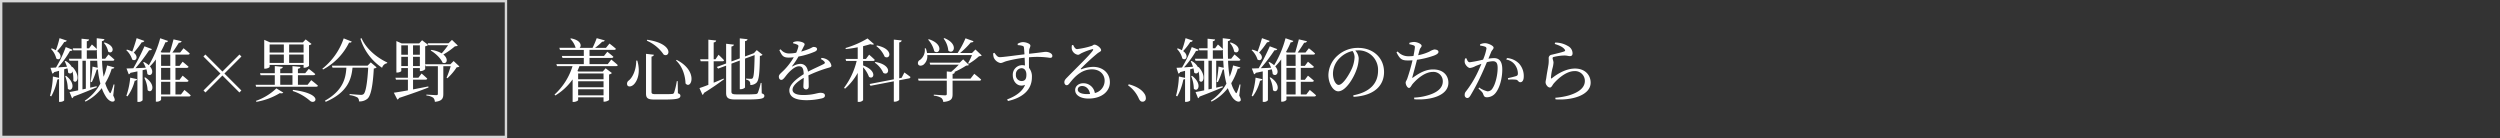 <svg xmlns="http://www.w3.org/2000/svg" xmlns:xlink="http://www.w3.org/1999/xlink" width="1050" height="58" viewBox="0 0 1050 58"><rect x="0" y="0" width="1050" height="58" fill="#333333" stroke="none"/><defs><clipPath id="b"><rect width="1050" height="58"/></clipPath></defs><g id="a" clip-path="url(#b)"><g transform="translate(-96 -613)"><path d="M21.489-9.6v2.436H10.817V-9.6ZM10.817-.406V-2.958H21.489V-.406Zm0-5.916H21.489V-3.8H10.817Zm12.441-7.192H15.6v-2.61h9.251c.435,0,.7-.145.783-.464-.986-.9-2.552-2.117-2.552-2.117l-1.392,1.74H15.6v-2.523H25.9c.406,0,.7-.145.783-.464-1.044-.957-2.7-2.2-2.7-2.2l-1.479,1.8H17.922a22.816,22.816,0,0,0,2.987-2.581c.638.029.957-.2,1.073-.551l-3.364-.928a40.691,40.691,0,0,1-1.74,4.06H11.455c.928-.841.58-3.219-3.654-3.973l-.29.2a8.665,8.665,0,0,1,2.262,3.77H2.929l.261.87H13.2v2.523H3.973l.261.841H13.2v2.61H1.682l.261.841H8.468A26.956,26.956,0,0,1,.9-.725l.348.377A24.207,24.207,0,0,0,8.5-7.105V2.378h.348c.986,0,1.972-.551,1.972-.783V.435H21.489V2.262h.319a3.617,3.617,0,0,0,2-.7V-9.164A2.275,2.275,0,0,0,25-9.773l-2.639-2L21.17-10.411H10.962l-.435-.2c.29-.667.58-1.363.841-2.059H26.709c.435,0,.7-.145.754-.435-.986-.957-2.726-2.32-2.726-2.32Zm11.948-1.479c.058,3.8-1.508,7.134-3.19,8.41a1.6,1.6,0,0,0-.464,2.059c.551.7,1.856.406,2.755-.551,1.363-1.45,2.842-4.785,1.363-9.918Zm4.611-8.758-.145.406a16.273,16.273,0,0,1,7.076,5.829C49.416-16.037,51.214-22.069,39.817-23.751Zm12.354,8.439-.232.29c2.987,2.726,3.915,6.989,3.973,9.6C58.232-2.523,61.567-10.5,52.171-15.312ZM39.324-17.835V-1.218c0,2.088.812,2.581,3.683,2.581h3.828c5.713,0,6.931-.406,6.931-1.595,0-.464-.232-.754-1.044-1.044l-.087-5.1h-.377a30.465,30.465,0,0,1-1.16,4.9.87.87,0,0,1-.812.493c-.522.058-1.711.087-3.335.087h-3.6c-1.45,0-1.711-.261-1.711-.928V-16.675c.667-.116.928-.406.986-.783ZM67.744-14.7h3.6c.406,0,.7-.145.754-.464-.841-.9-2.32-2.291-2.32-2.291L68.5-15.544h-.754V-22.62c.754-.116.986-.406,1.044-.812l-3.277-.348v8.236H62.06l.232.841h3.219v9.889c-1.6.638-2.929,1.1-3.741,1.363L63.046-.58a1.25,1.25,0,0,0,.609-.841c3.712-2.291,6.5-4.292,8.41-5.713l-.145-.319c-1.421.609-2.842,1.218-4.176,1.74Zm20.1,9.077h-.348a25.05,25.05,0,0,1-1.247,4.263,1.151,1.151,0,0,1-.87.435,38.641,38.641,0,0,1-3.886.116H77.285C75.574-.812,75.2-1.131,75.2-2V-13.717l3.509-1.305V-2.987h.435c.812,0,1.769-.493,1.769-.783V-15.834l4.031-1.479c-.116,6.5-.319,9.135-.841,9.715-.174.2-.348.261-.783.261s-1.363-.058-1.972-.116v.435a2.511,2.511,0,0,1,1.421.7,2.257,2.257,0,0,1,.348,1.566,3.577,3.577,0,0,0,2.581-.928c1.044-1.044,1.363-3.654,1.45-11.281a1.794,1.794,0,0,0,1.131-.464L85.84-19.4l-1.189,1.276-.232.087L80.91-16.733v-6.438c.754-.116.986-.406,1.044-.812l-3.248-.348v8.41L75.2-14.616v-6.293c.725-.116.986-.435,1.044-.783l-3.277-.377v8.294l-3.915,1.45.551.7,3.364-1.247v11.4c0,2.291,1.015,2.813,4.118,2.813h4.292C87.7,1.334,89.03.986,89.03-.2c0-.464-.261-.754-1.1-1.044Zm24.911-10a4.161,4.161,0,0,1,1.421,1.015c.406.435.348.725-.145,1.015-1.624.87-4.408,2.03-6.67,3.248-.319-2.059-1.45-3.277-3.248-3.277a6.82,6.82,0,0,0-3.19,1.044c-.2.116-.29-.029-.174-.2a31.235,31.235,0,0,0,2.61-3.915,31.626,31.626,0,0,0,6.931-2.088c.609-.319.87-.609.87-1.015,0-.7-.7-.928-1.45-.928-.435,0-.638.29-1.8.783a28.8,28.8,0,0,1-3.422,1.16c.348-.667.7-1.363.928-1.827.29-.609.522-.841.522-1.247,0-.783-2.03-1.247-3.016-1.247a5.247,5.247,0,0,0-1.769.377l-.029.493a6.821,6.821,0,0,1,1.682.522c.551.261.609.522.464,1.015a12.423,12.423,0,0,1-.87,2.407,14.972,14.972,0,0,1-2.668.29,4.4,4.4,0,0,1-3.857-1.74l-.551.319c1.044,2.291,1.566,3.161,3.915,3.161a18.189,18.189,0,0,0,2.146-.145,26.236,26.236,0,0,1-3.973,5.278c-1.276,1.305-2.32,1.972-2.291,2.842,0,.841.406,1.421,1.1,1.392.812-.029,1.653-1.537,2.668-2.668,1.16-1.3,3.074-3.045,4.64-3.045,1.479,0,1.943.9,2.03,3.306-3.248,2.059-6.032,4.437-6.032,6.815,0,2.349,1.8,4.118,7.25,4.118a28.687,28.687,0,0,0,6.5-.783c.986-.29,1.189-.667,1.189-1.218,0-.754-.725-1.1-1.885-1.1-1.305,0-2.987.928-7.279.928-2.784,0-4.437-.754-4.437-2.233,0-1.653,2.03-3.422,4.7-4.988-.029,1.479-.145,2.9-.145,3.625A1.125,1.125,0,0,0,106.6-2.9c.7,0,1.073-.522,1.073-1.3,0-.986-.029-2.929-.145-4.582a56.488,56.488,0,0,1,8-3.074c1.218-.348,1.653-.406,1.653-1.044a3.719,3.719,0,0,0-1.74-2.494,5.231,5.231,0,0,0-2.378-.725Zm23.287-5.481a11,11,0,0,1,3.509,4.466c2.349,1.508,3.944-3.248-3.219-4.7Zm-.638,6.96A10.608,10.608,0,0,1,139-9.831c2.407,1.479,3.973-3.306-3.335-4.582Zm-4.9-.7h4.176c.377,0,.667-.145.725-.464-.87-.9-2.378-2.175-2.378-2.175l-1.334,1.8H130.5v-5.365c1.131-.29,2.175-.58,3.045-.841.754.232,1.305.232,1.537-.029L132.356-24.3a39.619,39.619,0,0,1-9.251,4.031l.145.435a49.338,49.338,0,0,0,4.988-.754v4.9h-5.1l.232.841H127.8A30.908,30.908,0,0,1,122.5-3.567l.406.377a24.686,24.686,0,0,0,5.336-6.641V2.349h.377a2.257,2.257,0,0,0,1.885-.725V-12.209a12.4,12.4,0,0,1,2.465,4.031c1.972,1.45,3.712-2.465-2.465-4.785Zm16.182,7.076-1.015.2V-22.62c.725-.116.957-.435,1.044-.841l-3.306-.348V-7.134L133.226-5.162l.377.754,9.8-1.885V2.262h.435c.87,0,1.827-.551,1.827-.841V-6.728l4.089-.783a.683.683,0,0,0,.638-.609c-.986-.783-2.552-1.885-2.552-1.885Zm17.632-16.472a9.758,9.758,0,0,1,1.972,5.046c2.146,1.943,4.611-2.7-1.653-5.249Zm-6.5.464a10.9,10.9,0,0,1,2.581,4.872c2.233,1.711,4.263-2.958-2.291-5.075ZM175.6-7.395h-7.511v-2c.609-.087.9-.319.957-.725l-.348-.029a35.409,35.409,0,0,0,5.075-2.726c.609-.058.957-.087,1.189-.29l-2.436-2.349-1.45,1.392H158.427l.261.841h12.006a35.326,35.326,0,0,1-3.219,3.016l-1.827-.174v3.045H153.584l.232.841h11.832v5.51c0,.464-.174.638-.725.638-.754,0-4.727-.29-4.727-.29v.435a7.38,7.38,0,0,1,3.132.928,2.431,2.431,0,0,1,.841,1.711c3.48-.319,3.915-1.421,3.915-3.277V-6.554h11.252a.694.694,0,0,0,.754-.464c-1.073-1.015-2.9-2.436-2.9-2.436Zm2.088-12.267-1.45,1.479h-5.017a33.059,33.059,0,0,0,4.524-4.466c.667.058,1.015-.145,1.131-.493l-3.364-1.218a38.609,38.609,0,0,1-3.306,6.177H157.354a9.511,9.511,0,0,0-.522-1.972l-.435.029a5.231,5.231,0,0,1-2.03,4.872,1.42,1.42,0,0,0-.754,1.8c.319.754,1.421.754,2.262.174a4.509,4.509,0,0,0,1.566-4.031h18.792a28.4,28.4,0,0,1-1.624,3.393l.319.232a25.29,25.29,0,0,0,4.263-3.132c.58-.029.9-.087,1.131-.348ZM197-6.409a2.424,2.424,0,0,1-2.32-2.668,2.494,2.494,0,0,1,2.349-2.726c1.247,0,2.059,1.015,2.059,2.784C199.085-7.134,198.418-6.409,197-6.409Zm-1.537-15.08a8.647,8.647,0,0,1,1.943.29c.464.145.609.319.667.87.058.7.145,1.653.2,2.7-3.393.406-9.222,1.218-10.353,1.189-.986,0-1.508-.812-2.262-1.827l-.522.2a5.467,5.467,0,0,0,.261,1.827,3.93,3.93,0,0,0,2.784,2.262c.841,0,1.392-.493,2.726-.841a54.589,54.589,0,0,1,7.424-1.392c.087,1.247.116,2.436.145,3.277a4.943,4.943,0,0,0-1.189-.145,3.985,3.985,0,0,0-3.915,4.205c0,2.929,2.291,5.249,5.162,4.06-1.1,2.813-4,4.814-7.54,6.119l.348.667C197.142.725,201.4-2.494,201.4-8a5.69,5.69,0,0,0-1.218-3.944c-.029-1.45-.029-3.045,0-4.437a35.921,35.921,0,0,1,8.816.232c.638,0,.986-.2.986-.841,0-1.073-1.624-1.682-2.784-1.682-.58,0-2.03.29-6.989.812,0-.638.029-1.16.058-1.508.029-.754.493-1.218.493-1.943,0-.783-1.885-1.45-3.19-1.45a4.723,4.723,0,0,0-2.175.725ZM224.576-.928c-2.639,0-3.915-.841-3.915-1.885,0-.928.754-1.508,1.827-1.508,1.624,0,2.958,1.189,3.335,3.335C225.417-.957,225.011-.928,224.576-.928Zm-6.351-20.561a4.3,4.3,0,0,0-.058,1.711,3.145,3.145,0,0,0,2.581,2.349c.522,0,.957-.435,1.508-.7a27.655,27.655,0,0,1,4.466-1.653c.377-.087.58.087.261.551-1.305,1.972-6.786,7.192-10.846,11.368-.754.754-1.073,1.218-1.1,1.827-.058.812.435,1.363.9,1.363.493.029.754-.174,1.276-.812,2.436-3.161,5.307-5.829,9.425-5.829,3.509,0,5.394,2.349,5.307,4.9a5.306,5.306,0,0,1-4.118,5.046,4.827,4.827,0,0,0-4.814-4.118c-1.972,0-3.451,1.218-3.451,2.871,0,2.2,2.32,3.567,5.6,3.567,5.626,0,8.932-3.045,8.99-6.728.058-4.118-3.161-6.583-6.96-6.583a14.366,14.366,0,0,0-4.959.986c-.261.116-.406-.116-.174-.348a90.207,90.207,0,0,1,6.641-6.119c.986-.841,1.769-.928,1.769-1.537,0-.928-1.8-2.32-2.813-2.32-.464,0-.522.348-1.3.58a33.761,33.761,0,0,1-5.974,1.3c-.754,0-1.247-.87-1.653-1.74ZM241.773-4.611a13.509,13.509,0,0,1,4.553,5.6c.435.9.87,1.276,1.537,1.276A1.358,1.358,0,0,0,249.255.754a3.27,3.27,0,0,0-.667-1.943c-.986-1.45-2.9-2.9-6.5-3.857Zm42.775-17.806a7.4,7.4,0,0,1,1.8,3.625c1.8,1.479,3.741-2.146-1.479-3.828Zm-18.618-2a36.509,36.509,0,0,1-1.537,5.075,8.178,8.178,0,0,0-1.74-.783l-.319.232a8.609,8.609,0,0,1,2.233,4c1.508,1.247,2.987-1.189.348-3.1a24.36,24.36,0,0,0,3.016-3.857.967.967,0,0,0,1.044-.551Zm5.22,12.18a6.464,6.464,0,0,0-2.7-2.61l-.348.145a19.53,19.53,0,0,1,.957,2.291c-1.334.087-2.61.2-3.77.261a37.976,37.976,0,0,0,5.046-6.931.986.986,0,0,0,1.131-.464l-2.929-1.131a48.153,48.153,0,0,1-4.089,8.584c-.957.058-1.769.116-2.32.116l.783,2.436a1.029,1.029,0,0,0,.754-.609c.725-.2,1.421-.377,2.059-.551v2.958l-2.581-.58A37.078,37.078,0,0,1,261.928-.2l.522.232A23.92,23.92,0,0,0,265-7.047a1.526,1.526,0,0,0,.725-.232V2.349h.348c1.073,0,1.8-.493,1.8-.667V-11.339c.493-.145.957-.29,1.363-.406a6.243,6.243,0,0,1,.29,1.74,1.038,1.038,0,0,0,1.856-.522,15.915,15.915,0,0,1,.348,4c1.421,1.624,3.277-1.827-.319-5.771Zm-2.842,3.77a14.9,14.9,0,0,1,1.1,5.278c1.682,1.74,3.77-2-.754-5.423Zm9.077-7.308v-3.538h3.538a.7.7,0,0,0,.667-.29c.029,1.305.058,2.581.116,3.828ZM276.979-3.19l-1.421.29V-14.935h1.421Zm12.035-1.74-.377-.058a27.693,27.693,0,0,1-1.073,3.219c-.261.58-.377.609-.7.087a13.7,13.7,0,0,1-1.74-3.828,26.23,26.23,0,0,0,2.726-6.09c.725.029.986-.174,1.1-.522l-3.045-.841a27.823,27.823,0,0,1-1.45,4.756,47.613,47.613,0,0,1-.667-6.728h4.466c.377,0,.667-.145.725-.464-.928-.9-2.494-2.175-2.494-2.175l-1.392,1.8h-1.334c-.087-2.407-.058-4.93-.029-7.4.754-.116,1.015-.464,1.044-.841l-3.219-.377c0,1.537,0,3.045.029,4.524-.812-.841-2.059-1.885-2.059-1.885l-1.189,1.595h-.957v-2.958c.667-.116.9-.377.957-.754l-3.161-.319v4.031H271.5l.232.841h3.451v3.538h-5.307l.232.841h3.654V-2.494c-1.566.319-2.842.58-3.625.7l1.044,2.61a1.1,1.1,0,0,0,.638-.7c4.292-1.595,7.511-2.958,9.773-3.915l-.087-.435-2.7.609v-11.31h2.958c.058,1.015.116,2,.2,2.958l-2.175-.493c-.174,2.146-.493,4.669-.812,6.351l.522.174a35.948,35.948,0,0,0,2.03-5.249,1.385,1.385,0,0,0,.522-.116A36.02,36.02,0,0,0,283.1-5.336a20.2,20.2,0,0,1-6.554,7.192l.29.377a19.749,19.749,0,0,0,6.844-5.655,17.2,17.2,0,0,0,1.885,3.8c.812,1.247,2.465,2.407,3.364,1.6.348-.29.261-.9-.435-2.291Zm9.019-19.488c-.551,1.943-1.247,4.089-1.856,5.655a9.481,9.481,0,0,0-2.2-.841l-.319.2a8.9,8.9,0,0,1,2.494,3.944c1.537,1.073,2.9-1.131.667-2.871a37.14,37.14,0,0,0,3.364-4.379,1.028,1.028,0,0,0,1.1-.551ZM294.176.029a18.694,18.694,0,0,0,3.045-6.583.974.974,0,0,0,1.015-.638l-2.9-.638A32.338,32.338,0,0,1,293.712-.2Zm7.076-7.83a13.52,13.52,0,0,1,1.392,5.22c1.74,1.769,3.915-2.088-1.015-5.365ZM308.3-6.09h3.857V-.783H308.3Zm3.857-11.426v4.727H308.3v-4.727Zm0,10.585H308.3v-5.017h3.857Zm4.495,6.148h-2.32V-6.09h4.727c.406,0,.7-.145.783-.464-.957-.87-2.494-2.117-2.494-2.117l-1.305,1.74h-1.711v-5.017h4.727c.406,0,.7-.145.783-.464-.957-.87-2.494-2.117-2.494-2.117l-1.305,1.74h-1.711v-4.727h5.249c.435,0,.667-.145.754-.464-.986-.928-2.61-2.2-2.61-2.2l-1.421,1.8h-3.277c.87-1.189,2-2.929,2.726-4.118.638,0,1.044-.2,1.16-.638l-3.393-.783c-.435,1.682-1.1,4.031-1.537,5.539h-3.335l-.551-.2a33.764,33.764,0,0,0,2-4.118,1.048,1.048,0,0,0,1.131-.551l-3.306-1.131a43.463,43.463,0,0,1-4.785,11.339,9.851,9.851,0,0,0-2.03-1.363l-.348.145a13.715,13.715,0,0,1,1.1,2.262c-1.508.087-3.016.145-4.321.2a69.535,69.535,0,0,0,5.742-7.54c.638.058,1.044-.145,1.16-.493L301.31-21a98.52,98.52,0,0,1-4.669,9.222c-1.218.058-2.2.087-2.871.087l.928,2.436a.99.99,0,0,0,.725-.609c1.073-.2,2.03-.406,2.929-.609V2.349h.377a2.087,2.087,0,0,0,1.8-.7V-10.962c.58-.145,1.1-.261,1.6-.377a8.534,8.534,0,0,1,.406,1.972c1.479,1.392,3.161-.812,1.073-3.19a24.961,24.961,0,0,0,2.494-2.929V2.262h.377c1.1,0,1.827-.638,1.827-.87V.058h11.687a.694.694,0,0,0,.754-.464c-.986-.957-2.639-2.262-2.639-2.262Zm20.271-15.631a13.636,13.636,0,0,1-1.1,4.7c-1.131,2.523-3.77,6.931-5.6,6.931-1.189,0-2.378-2.117-2.378-4.756a9.272,9.272,0,0,1,2.871-6.554,10.9,10.9,0,0,1,5.365-2.929A4.738,4.738,0,0,1,336.922-16.414ZM336.487.232C346.028-.319,349.3-5.191,349.3-10.179c0-6.032-4.64-10.15-10.817-10.15a12.64,12.64,0,0,0-8.555,3.1,11.266,11.266,0,0,0-4,8.265c0,3.654,2.059,6.873,4.118,6.873,3.132,0,6.467-5.539,7.685-9.077a14.661,14.661,0,0,0,.928-4.814,5.453,5.453,0,0,0-1.45-3.248c.377-.029.725-.058,1.073-.058a8.168,8.168,0,0,1,8.5,8.526c0,5.22-3.248,8.961-10.411,10.353Zm23.461-22.1a11.247,11.247,0,0,1,1.74.464c.464.2.609.377.551.957-.058.667-.29,2.088-.58,3.509a15.151,15.151,0,0,1-1.943.116,5.963,5.963,0,0,1-4.7-2l-.493.348c1.508,3.074,2.465,3.422,4.93,3.422.609,0,1.189-.029,1.8-.058a78.5,78.5,0,0,1-2.233,7.772c-.435,1.015-.638,1.131-.638,1.595,0,.957.725,2.233,1.392,2.233s1.044-1.131,1.537-1.682c2-2.32,5.278-5.046,8.468-5.046a3.91,3.91,0,0,1,4.2,3.944c0,2.088-1.3,4.408-6.206,5.858a23.683,23.683,0,0,1-5.858.986l.087.7c6.815.493,14.326-1.537,14.326-6.931,0-2.958-2.03-5.6-6.409-5.6-2.987,0-5.481,1.3-8.265,3.277-.551.435-.58.319-.406-.261.406-1.45,1.3-4.756,1.885-7.076A36.446,36.446,0,0,0,370.3-17.11c1.131-.435,1.856-.928,1.856-1.537,0-.812-1.1-1.015-1.769-1.015a6.869,6.869,0,0,0-2.059.9,19.9,19.9,0,0,1-4.7,1.508c.232-.87.406-1.566.58-2.146.261-1.015.87-1.189.87-1.827,0-.7-1.74-1.595-3.248-1.595a6.974,6.974,0,0,0-1.914.377Zm29.7.58a8.283,8.283,0,0,1,2.2.493.8.8,0,0,1,.464.812,21.992,21.992,0,0,1-1.421,4.582,50.185,50.185,0,0,1-5.568,1.1c-.812,0-1.073-.841-1.45-1.682l-.522.087a3.687,3.687,0,0,0-.145,1.769c.232,1.015,1.392,2.233,2.175,2.233a6.4,6.4,0,0,0,2.349-.812c.58-.232,1.479-.58,2.465-.928-.638,1.537-1.334,3.1-2,4.437A43.8,43.8,0,0,1,383.7-2.059a2.026,2.026,0,0,0-.522,1.479A1.176,1.176,0,0,0,384.192.725c.522,0,.9-.232,1.392-1.044a85.712,85.712,0,0,0,4.263-8.033c.87-1.827,1.827-4.031,2.639-5.974a11.878,11.878,0,0,1,2.494-.406c1.537,0,2.03.9,2.03,2.842,0,3.19-1.015,6.9-2.088,8.439a2.414,2.414,0,0,1-2.2,1.363,10.039,10.039,0,0,1-3.48-1.6l-.29.435c1.537,1.421,1.769,1.74,1.943,2.233C391.268,0,391.5.406,392.515.406a4.666,4.666,0,0,0,3.6-1.769c1.827-2.233,2.842-6.322,2.842-9.889,0-3.538-1.334-4.785-3.538-4.785a17.508,17.508,0,0,0-2.291.232c.493-1.16.9-2.146,1.16-2.813.348-.812,1.015-1.16,1.015-1.856,0-.783-2.32-1.827-3.538-1.827a5.091,5.091,0,0,0-2.117.464Zm10.991,5.858a5.675,5.675,0,0,1,3.741,2.349,6.472,6.472,0,0,1,1.131,3.306c.029.754-.116,1.044-.725,1.276a35.691,35.691,0,0,1-3.48.87l.145.638a15.969,15.969,0,0,1,3.364.029c.87.2.841,1.044,1.711,1.044.986,0,1.45-1.044,1.45-2.378A7.733,7.733,0,0,0,406-13.746a7.936,7.936,0,0,0-5.075-2.32Zm24.447-4.35c.377.464.348.725-.058.9-1.1.435-3.915,1.073-5.336,1.421a1.429,1.429,0,0,0-1.247,1.479,14.8,14.8,0,0,1-.058,2.465c-.2,1.421-.725,4.031-.928,5.655-.116.841-.319,1.479-.319,2a2.377,2.377,0,0,0,.638,1.479,1.632,1.632,0,0,0,1.189.7c.667,0,1.015-.957,1.537-1.624,2.088-2.436,5.539-5.278,8.787-5.278a4.108,4.108,0,0,1,4.35,4.147c0,2.175-1.537,4.524-6.815,6.09a29.59,29.59,0,0,1-5.6.957l.087.667c6.815.493,14.761-1.682,14.761-7.018,0-2.987-2.175-5.916-6.583-5.916-3.306,0-6.786,1.74-9.686,4.06-.232.174-.377.145-.406-.174a20.992,20.992,0,0,1,.638-3.973,11.064,11.064,0,0,0,.435-2.465c-.029-.638-.377-1.421-.377-1.769,0-.29.116-.493.609-.58a21.214,21.214,0,0,1,4.263-.58c1.276,0,1.624.261,2.436.261.725,0,1.073-.435,1.073-1.189a3.49,3.49,0,0,0-1.943-3.045,10.138,10.138,0,0,0-5.394-1.45l-.145.58C422.762-21.431,424.328-20.764,425.082-19.778Z" transform="translate(328 653.445)" fill="#fff"/><path d="M-63.171-22.417a7.4,7.4,0,0,1,1.8,3.625c1.8,1.479,3.741-2.146-1.479-3.828Zm-18.618-2a36.507,36.507,0,0,1-1.537,5.075,8.178,8.178,0,0,0-1.74-.783l-.319.232a8.609,8.609,0,0,1,2.233,4c1.508,1.247,2.987-1.189.348-3.1a24.361,24.361,0,0,0,3.016-3.857.967.967,0,0,0,1.044-.551Zm5.22,12.18a6.464,6.464,0,0,0-2.7-2.61l-.348.145a19.535,19.535,0,0,1,.957,2.291c-1.334.087-2.61.2-3.77.261a37.976,37.976,0,0,0,5.046-6.931.986.986,0,0,0,1.131-.464l-2.929-1.131a48.155,48.155,0,0,1-4.089,8.584c-.957.058-1.769.116-2.32.116l.783,2.436a1.029,1.029,0,0,0,.754-.609c.725-.2,1.421-.377,2.059-.551v2.958l-2.581-.58A37.078,37.078,0,0,1-85.791-.2l.522.232a23.92,23.92,0,0,0,2.552-7.076,1.526,1.526,0,0,0,.725-.232V2.349h.348c1.073,0,1.8-.493,1.8-.667V-11.339c.493-.145.957-.29,1.363-.406a6.244,6.244,0,0,1,.29,1.74,1.038,1.038,0,0,0,1.856-.522,15.916,15.916,0,0,1,.348,4c1.421,1.624,3.277-1.827-.319-5.771Zm-2.842,3.77a14.9,14.9,0,0,1,1.1,5.278c1.682,1.74,3.77-2-.754-5.423Zm9.077-7.308v-3.538H-66.8a.7.7,0,0,0,.667-.29c.029,1.305.058,2.581.116,3.828ZM-70.74-3.19l-1.421.29V-14.935h1.421Zm12.035-1.74-.377-.058a27.693,27.693,0,0,1-1.073,3.219c-.261.58-.377.609-.7.087a13.7,13.7,0,0,1-1.74-3.828,26.23,26.23,0,0,0,2.726-6.09c.725.029.986-.174,1.1-.522l-3.045-.841a27.823,27.823,0,0,1-1.45,4.756,47.618,47.618,0,0,1-.667-6.728h4.466c.377,0,.667-.145.725-.464-.928-.9-2.494-2.175-2.494-2.175l-1.392,1.8h-1.334c-.087-2.407-.058-4.93-.029-7.4.754-.116,1.015-.464,1.044-.841l-3.219-.377c0,1.537,0,3.045.029,4.524-.812-.841-2.059-1.885-2.059-1.885l-1.189,1.595h-.957v-2.958c.667-.116.9-.377.957-.754l-3.161-.319v4.031h-3.683l.232.841h3.451v3.538h-5.307l.232.841h3.654V-2.494c-1.566.319-2.842.58-3.625.7L-76.54.812a1.1,1.1,0,0,0,.638-.7c4.292-1.595,7.511-2.958,9.773-3.915l-.087-.435-2.7.609v-11.31h2.958c.058,1.015.116,2,.2,2.958l-2.175-.493c-.174,2.146-.493,4.669-.812,6.351l.522.174a35.948,35.948,0,0,0,2.03-5.249,1.385,1.385,0,0,0,.522-.116,36.021,36.021,0,0,0,1.044,5.974,20.2,20.2,0,0,1-6.554,7.192l.29.377a19.749,19.749,0,0,0,6.844-5.655,17.2,17.2,0,0,0,1.885,3.8c.812,1.247,2.465,2.407,3.364,1.6.348-.29.261-.9-.435-2.291ZM-49.4-24.418c-.551,1.943-1.247,4.089-1.856,5.655a9.481,9.481,0,0,0-2.2-.841l-.319.2a8.9,8.9,0,0,1,2.494,3.944c1.537,1.073,2.9-1.131.667-2.871a37.138,37.138,0,0,0,3.364-4.379,1.028,1.028,0,0,0,1.1-.551ZM-53.253.029a18.694,18.694,0,0,0,3.045-6.583.974.974,0,0,0,1.015-.638l-2.9-.638A32.339,32.339,0,0,1-53.717-.2Zm7.076-7.83a13.52,13.52,0,0,1,1.392,5.22c1.74,1.769,3.915-2.088-1.015-5.365ZM-39.13-6.09h3.857V-.783H-39.13Zm3.857-11.426v4.727H-39.13v-4.727Zm0,10.585H-39.13v-5.017h3.857Zm4.5,6.148H-33.1V-6.09h4.727c.406,0,.7-.145.783-.464-.957-.87-2.494-2.117-2.494-2.117l-1.305,1.74H-33.1v-5.017h4.727c.406,0,.7-.145.783-.464-.957-.87-2.494-2.117-2.494-2.117l-1.305,1.74H-33.1v-4.727h5.249c.435,0,.667-.145.754-.464-.986-.928-2.61-2.2-2.61-2.2l-1.421,1.8H-34.4c.87-1.189,2-2.929,2.726-4.118.638,0,1.044-.2,1.16-.638l-3.393-.783c-.435,1.682-1.1,4.031-1.537,5.539h-3.335l-.551-.2a33.761,33.761,0,0,0,2-4.118,1.048,1.048,0,0,0,1.131-.551l-3.306-1.131A43.465,43.465,0,0,1-44.292-13.05a9.852,9.852,0,0,0-2.03-1.363l-.348.145a13.714,13.714,0,0,1,1.1,2.262c-1.508.087-3.016.145-4.321.2a69.534,69.534,0,0,0,5.742-7.54c.638.058,1.044-.145,1.16-.493L-46.119-21a98.517,98.517,0,0,1-4.669,9.222c-1.218.058-2.2.087-2.871.087l.928,2.436a.99.99,0,0,0,.725-.609c1.073-.2,2.03-.406,2.929-.609V2.349h.377a2.087,2.087,0,0,0,1.8-.7V-10.962c.58-.145,1.1-.261,1.6-.377A8.532,8.532,0,0,1-44.9-9.367c1.479,1.392,3.161-.812,1.073-3.19a24.962,24.962,0,0,0,2.494-2.929V2.262h.377c1.1,0,1.827-.638,1.827-.87V.058h11.687a.694.694,0,0,0,.754-.464c-.986-.957-2.639-2.262-2.639-2.262ZM-13.37-8.736l7.124,7.124.832-.832-7.124-7.124,7.15-7.15-.832-.832-7.15,7.15-7.15-7.15-.832.832,7.15,7.15-7.124,7.124.832.832ZM12.421-21.779v3.393H6.447v-3.393Zm8.294,0v3.393H14.654v-3.393Zm-6.061,7.772v-3.538h6.061v3.538Zm-8.207,0v-3.538h5.974v3.538Zm0,.841H20.715v1.16h.348a2.976,2.976,0,0,0,1.943-.783v-8.7a1.751,1.751,0,0,0,1.044-.493L21.585-23.9l-1.16,1.247H6.621L4.185-23.722V-11.6h.348c.957,0,1.914-.522,1.914-.783ZM.908,2.32a27.886,27.886,0,0,0,9.831-3.654c.754.174,1.218.087,1.45-.232l-2.9-1.769A23.736,23.736,0,0,1,.705,1.914ZM16.133-2.233a20.684,20.684,0,0,1,7.308,4.147c2.233,1.856,6-2.929-7.163-4.611Zm-5.22-6.641h5.133v4.031H10.913ZM22.4-4.843h-4.06V-8.874h6.5c.406,0,.7-.145.783-.464-1.044-.928-2.726-2.2-2.726-2.2L21.411-9.715H18.337v-1.856c.725-.087,1.015-.377,1.073-.783l-3.364-.319v2.958H10.913v-1.856c.754-.087,1.015-.377,1.073-.783L8.622-12.7v2.987H2.416l.232.841H8.622v4.031H.56l.2.812h25.23c.435,0,.667-.145.754-.435-1.044-.957-2.813-2.32-2.813-2.32ZM37.564-24.331A27.552,27.552,0,0,1,28.6-11.6l.29.348a25.486,25.486,0,0,0,10.933-11.31c.725.087.957-.087,1.1-.435ZM47.6-12.876H32.6l.261.841h5.829c-.261,4.321-1.276,9.512-9.019,13.891l.348.464c9.193-3.973,10.759-9.454,11.252-14.355h6.583C47.54-6.264,46.873-1.769,45.945-.957a1.624,1.624,0,0,1-1.189.348c-.725,0-3.219-.2-4.7-.348l-.029.464a9.156,9.156,0,0,1,3.306.986,1.892,1.892,0,0,1,.638,1.653,5.111,5.111,0,0,0,3.6-1.16c1.508-1.334,2.291-6.061,2.639-12.673a1.908,1.908,0,0,0,1.189-.464l-2.465-2.088Zm-3.016-11.31a22.716,22.716,0,0,0,9.106,12.209,2.668,2.668,0,0,1,2.088-1.914l.087-.319c-4.205-1.914-8.932-5.713-10.817-10.237Zm36.83,2.726a38.523,38.523,0,0,1-2.7,3.422,12.231,12.231,0,0,0-4.35-1.45l-.261.261c1.885,1.073,4.234,3.219,4.959,5.075,1.769.9,2.755-1.479.348-3.393a32.86,32.86,0,0,0,4.9-3.48,1.849,1.849,0,0,0,1.189-.29l-2.465-2.378-1.45,1.421H72.857l.261.812ZM66.68-12.7v-3.886h2.871V-12.7Zm-4.93,0v-3.886h2.784V-12.7Zm2.784-8.7v3.944H61.75V-21.4Zm5.017,0v3.944H66.68V-21.4Zm14.181,6.583-1.363,1.363H71.784V-21a2.267,2.267,0,0,0,1.247-.58l-2.552-1.972-1.218,1.334H61.924L59.691-23.2V-9.976h.319c.87,0,1.74-.435,1.74-.667v-1.218h2.784V-7.8H59.285l.232.812h5.017v4.495c-2.552.464-4.669.812-5.916.986L60.1,1.363a.992.992,0,0,0,.7-.667c5.655-1.856,9.6-3.306,12.383-4.408l-.087-.435c-2.2.435-4.408.87-6.409,1.247V-6.989H71.9c.406,0,.7-.145.754-.435-.9-.9-2.378-2.146-2.378-2.146L68.942-7.8H66.68v-4.06h2.871v1.276H69.9a2.779,2.779,0,0,0,1.885-.812v-1.972l.232.725h5.1V-1.073c0,.406-.145.58-.7.58-.7,0-4.118-.232-4.118-.232v.406a5.807,5.807,0,0,1,2.871.928,2.448,2.448,0,0,1,.667,1.711c3.132-.29,3.567-1.537,3.567-3.306V-12.644h3.1A43.059,43.059,0,0,1,80.774-7.8l.319.232a23.6,23.6,0,0,0,3.944-4.64,1.646,1.646,0,0,0,1.131-.319Z" transform="translate(202.791 653.447)" fill="#fff"/><path d="M1,1V57H212V1H1M0,0H213V58H0Z" transform="translate(96 613)" fill="#fff" opacity="0.8"/></g></g></svg>